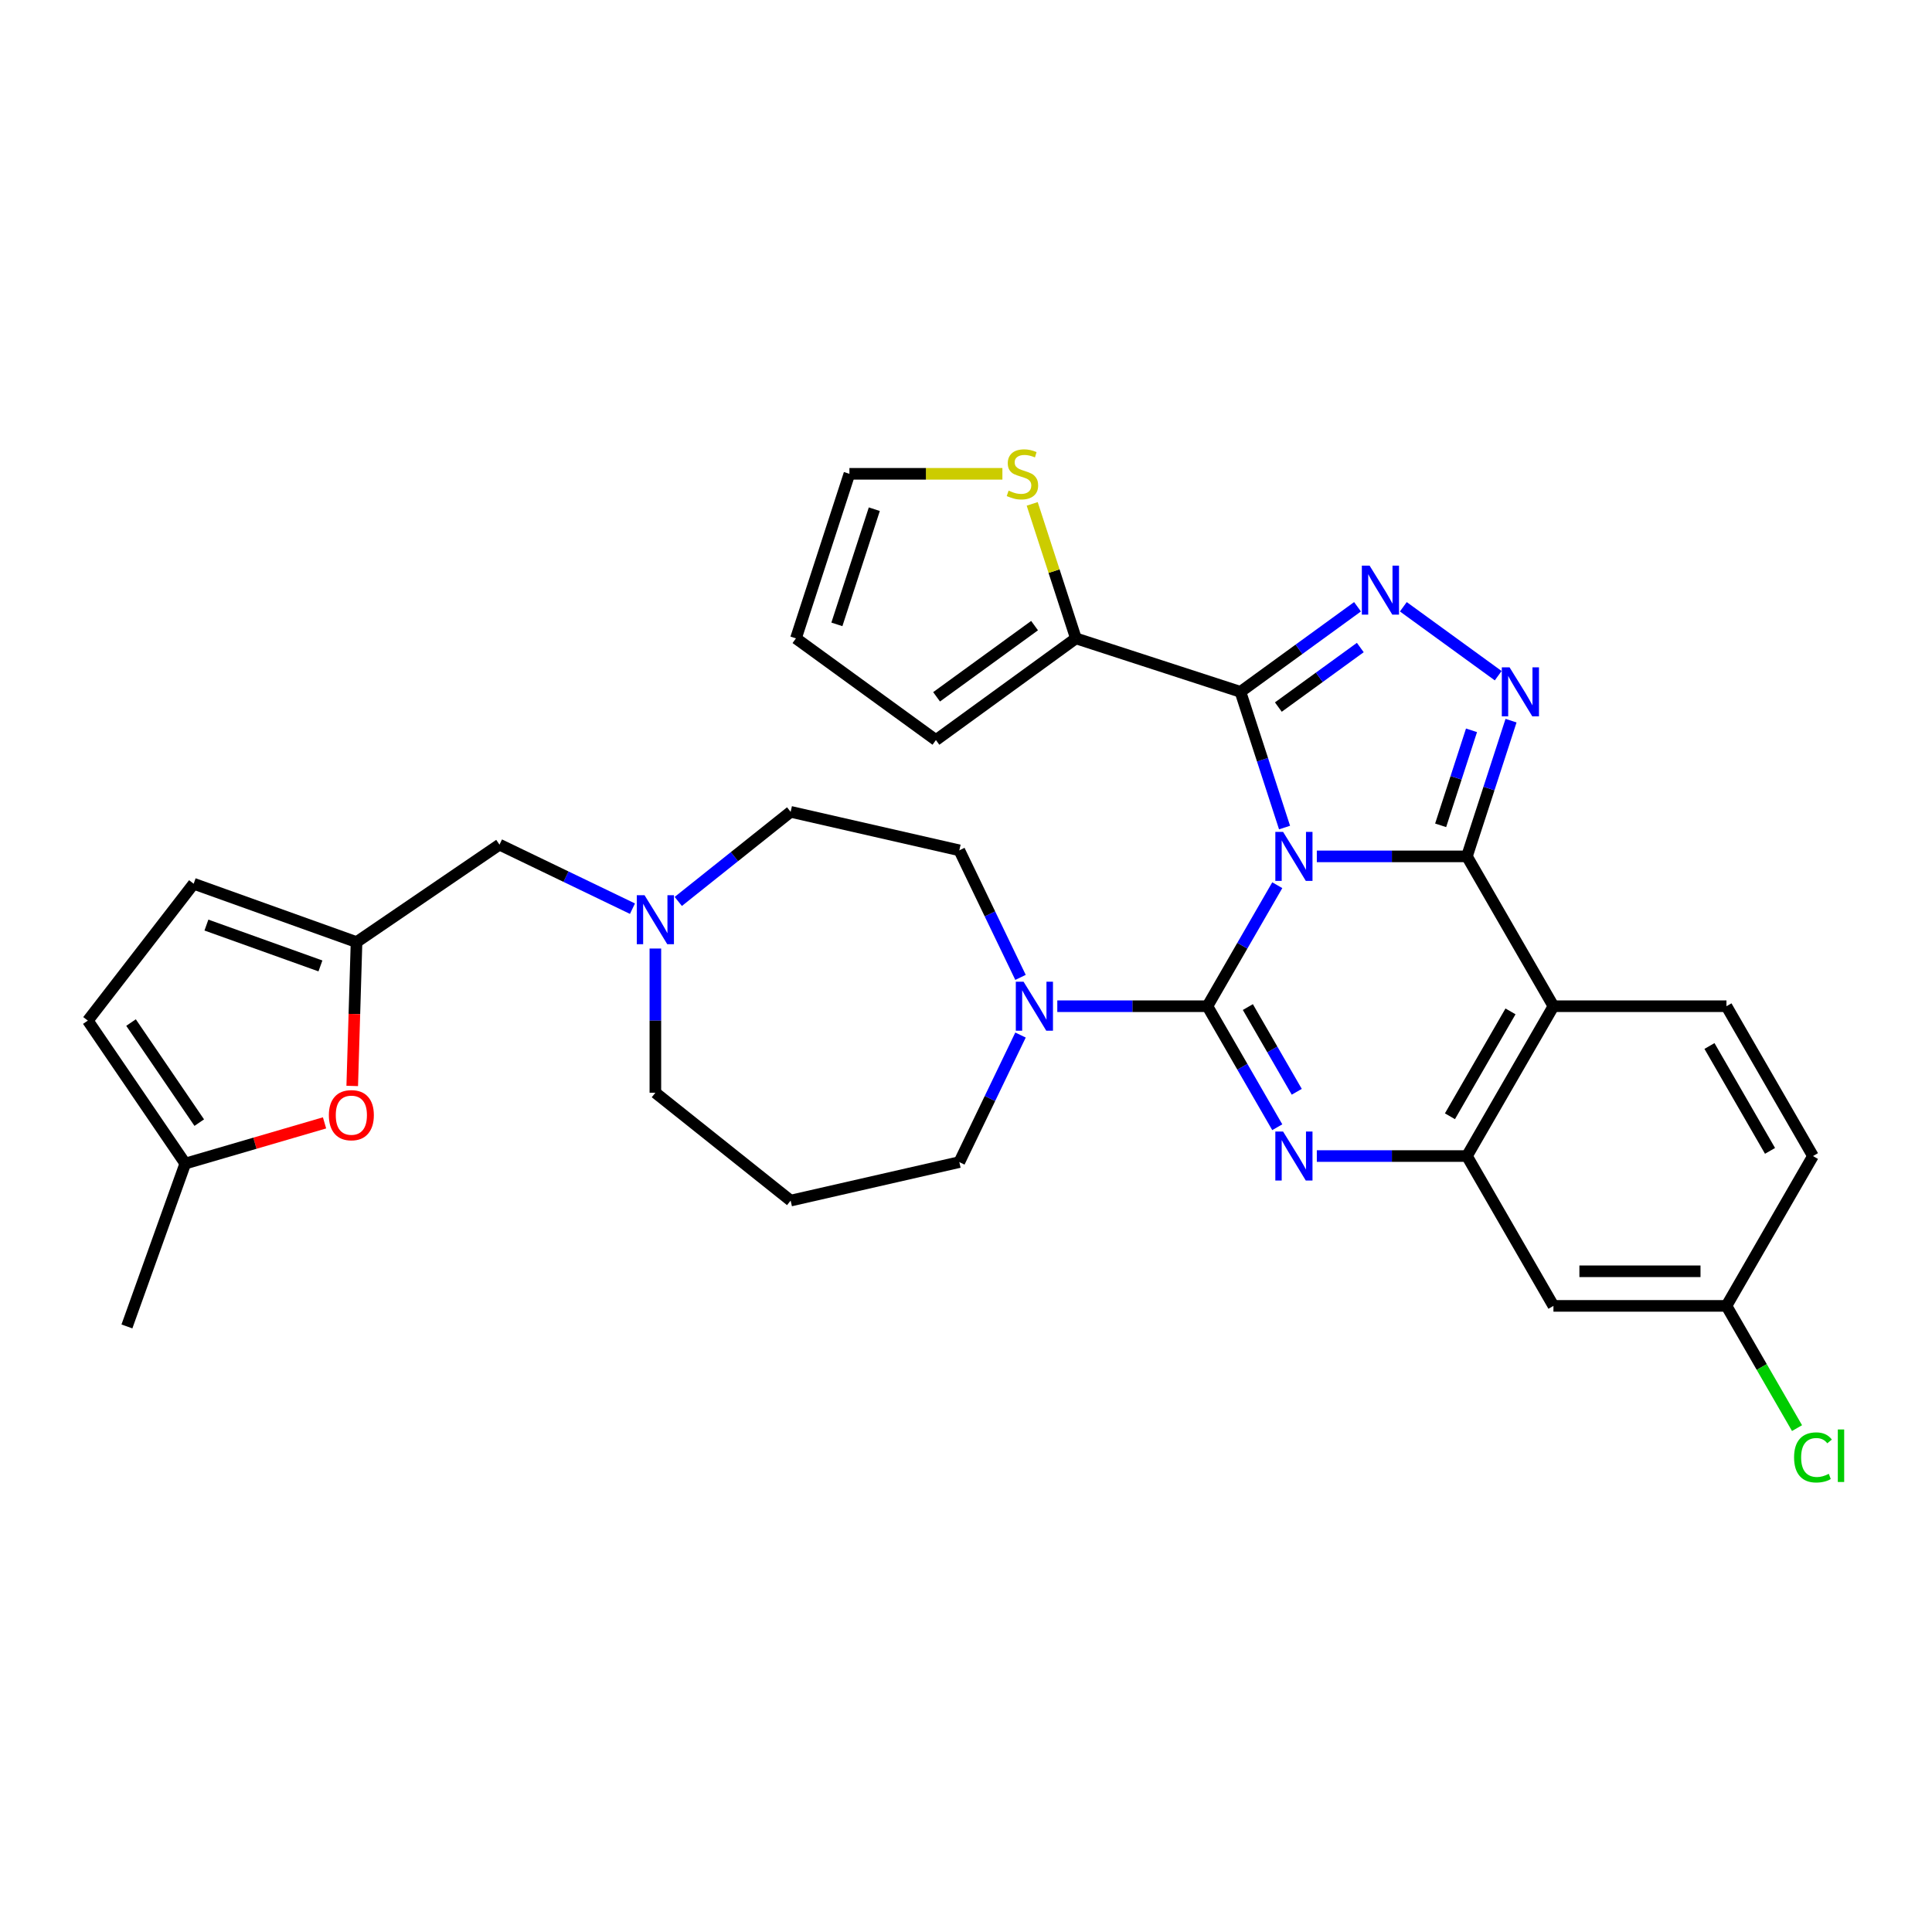 <?xml version='1.0' encoding='iso-8859-1'?>
<svg version='1.1' baseProfile='full'
              xmlns='http://www.w3.org/2000/svg'
                      xmlns:rdkit='http://www.rdkit.org/xml'
                      xmlns:xlink='http://www.w3.org/1999/xlink'
                  xml:space='preserve'
width='1000px' height='1000px' viewBox='0 0 1000 1000'>
<!-- END OF HEADER -->
<rect style='opacity:1.0;fill:#FFFFFF;stroke:none' width='1000' height='1000' x='0' y='0'> </rect>
<path class='bond-0' d='M 184.541,487.63 L 183.427,524.856' style='fill:none;fill-rule:evenodd;stroke:#000000;stroke-width:6px;stroke-linecap:butt;stroke-linejoin:miter;stroke-opacity:1' />
<path class='bond-0' d='M 183.427,524.856 L 182.313,562.081' style='fill:none;fill-rule:evenodd;stroke:#FF0000;stroke-width:6px;stroke-linecap:butt;stroke-linejoin:miter;stroke-opacity:1' />
<path class='bond-1' d='M 184.541,487.63 L 100.237,457.421' style='fill:none;fill-rule:evenodd;stroke:#000000;stroke-width:6px;stroke-linecap:butt;stroke-linejoin:miter;stroke-opacity:1' />
<path class='bond-1' d='M 165.854,499.96 L 106.841,478.814' style='fill:none;fill-rule:evenodd;stroke:#000000;stroke-width:6px;stroke-linecap:butt;stroke-linejoin:miter;stroke-opacity:1' />
<path class='bond-2' d='M 184.541,487.63 L 258.534,437.183' style='fill:none;fill-rule:evenodd;stroke:#000000;stroke-width:6px;stroke-linecap:butt;stroke-linejoin:miter;stroke-opacity:1' />
<path class='bond-3' d='M 339.219,490.959 L 339.219,528.276' style='fill:none;fill-rule:evenodd;stroke:#0000FF;stroke-width:6px;stroke-linecap:butt;stroke-linejoin:miter;stroke-opacity:1' />
<path class='bond-3' d='M 339.219,528.276 L 339.219,565.593' style='fill:none;fill-rule:evenodd;stroke:#000000;stroke-width:6px;stroke-linecap:butt;stroke-linejoin:miter;stroke-opacity:1' />
<path class='bond-4' d='M 327.362,470.329 L 292.948,453.756' style='fill:none;fill-rule:evenodd;stroke:#0000FF;stroke-width:6px;stroke-linecap:butt;stroke-linejoin:miter;stroke-opacity:1' />
<path class='bond-4' d='M 292.948,453.756 L 258.534,437.183' style='fill:none;fill-rule:evenodd;stroke:#000000;stroke-width:6px;stroke-linecap:butt;stroke-linejoin:miter;stroke-opacity:1' />
<path class='bond-5' d='M 351.076,466.583 L 380.155,443.393' style='fill:none;fill-rule:evenodd;stroke:#0000FF;stroke-width:6px;stroke-linecap:butt;stroke-linejoin:miter;stroke-opacity:1' />
<path class='bond-5' d='M 380.155,443.393 L 409.235,420.203' style='fill:none;fill-rule:evenodd;stroke:#000000;stroke-width:6px;stroke-linecap:butt;stroke-linejoin:miter;stroke-opacity:1' />
<path class='bond-6' d='M 167.981,581.199 L 131.942,591.728' style='fill:none;fill-rule:evenodd;stroke:#FF0000;stroke-width:6px;stroke-linecap:butt;stroke-linejoin:miter;stroke-opacity:1' />
<path class='bond-6' d='M 131.942,591.728 L 95.902,602.257' style='fill:none;fill-rule:evenodd;stroke:#000000;stroke-width:6px;stroke-linecap:butt;stroke-linejoin:miter;stroke-opacity:1' />
<path class='bond-7' d='M 100.237,457.421 L 45.455,528.265' style='fill:none;fill-rule:evenodd;stroke:#000000;stroke-width:6px;stroke-linecap:butt;stroke-linejoin:miter;stroke-opacity:1' />
<path class='bond-8' d='M 409.235,621.428 L 496.543,601.501' style='fill:none;fill-rule:evenodd;stroke:#000000;stroke-width:6px;stroke-linecap:butt;stroke-linejoin:miter;stroke-opacity:1' />
<path class='bond-9' d='M 409.235,621.428 L 339.219,565.593' style='fill:none;fill-rule:evenodd;stroke:#000000;stroke-width:6px;stroke-linecap:butt;stroke-linejoin:miter;stroke-opacity:1' />
<path class='bond-10' d='M 804.06,520.816 L 893.613,520.816' style='fill:none;fill-rule:evenodd;stroke:#000000;stroke-width:6px;stroke-linecap:butt;stroke-linejoin:miter;stroke-opacity:1' />
<path class='bond-11' d='M 804.06,520.816 L 759.283,598.371' style='fill:none;fill-rule:evenodd;stroke:#000000;stroke-width:6px;stroke-linecap:butt;stroke-linejoin:miter;stroke-opacity:1' />
<path class='bond-11' d='M 781.832,523.494 L 750.488,577.783' style='fill:none;fill-rule:evenodd;stroke:#000000;stroke-width:6px;stroke-linecap:butt;stroke-linejoin:miter;stroke-opacity:1' />
<path class='bond-12' d='M 804.06,520.816 L 759.283,443.26' style='fill:none;fill-rule:evenodd;stroke:#000000;stroke-width:6px;stroke-linecap:butt;stroke-linejoin:miter;stroke-opacity:1' />
<path class='bond-13' d='M 759.283,598.371 L 804.06,675.927' style='fill:none;fill-rule:evenodd;stroke:#000000;stroke-width:6px;stroke-linecap:butt;stroke-linejoin:miter;stroke-opacity:1' />
<path class='bond-14' d='M 759.283,598.371 L 720.434,598.371' style='fill:none;fill-rule:evenodd;stroke:#000000;stroke-width:6px;stroke-linecap:butt;stroke-linejoin:miter;stroke-opacity:1' />
<path class='bond-14' d='M 720.434,598.371 L 681.586,598.371' style='fill:none;fill-rule:evenodd;stroke:#0000FF;stroke-width:6px;stroke-linecap:butt;stroke-linejoin:miter;stroke-opacity:1' />
<path class='bond-15' d='M 661.115,583.452 L 643.034,552.134' style='fill:none;fill-rule:evenodd;stroke:#0000FF;stroke-width:6px;stroke-linecap:butt;stroke-linejoin:miter;stroke-opacity:1' />
<path class='bond-15' d='M 643.034,552.134 L 624.952,520.816' style='fill:none;fill-rule:evenodd;stroke:#000000;stroke-width:6px;stroke-linecap:butt;stroke-linejoin:miter;stroke-opacity:1' />
<path class='bond-15' d='M 671.202,565.101 L 658.545,543.178' style='fill:none;fill-rule:evenodd;stroke:#0000FF;stroke-width:6px;stroke-linecap:butt;stroke-linejoin:miter;stroke-opacity:1' />
<path class='bond-15' d='M 658.545,543.178 L 645.888,521.256' style='fill:none;fill-rule:evenodd;stroke:#000000;stroke-width:6px;stroke-linecap:butt;stroke-linejoin:miter;stroke-opacity:1' />
<path class='bond-16' d='M 624.952,520.816 L 643.034,489.498' style='fill:none;fill-rule:evenodd;stroke:#000000;stroke-width:6px;stroke-linecap:butt;stroke-linejoin:miter;stroke-opacity:1' />
<path class='bond-16' d='M 643.034,489.498 L 661.115,458.18' style='fill:none;fill-rule:evenodd;stroke:#0000FF;stroke-width:6px;stroke-linecap:butt;stroke-linejoin:miter;stroke-opacity:1' />
<path class='bond-17' d='M 624.952,520.816 L 586.104,520.816' style='fill:none;fill-rule:evenodd;stroke:#000000;stroke-width:6px;stroke-linecap:butt;stroke-linejoin:miter;stroke-opacity:1' />
<path class='bond-17' d='M 586.104,520.816 L 547.256,520.816' style='fill:none;fill-rule:evenodd;stroke:#0000FF;stroke-width:6px;stroke-linecap:butt;stroke-linejoin:miter;stroke-opacity:1' />
<path class='bond-18' d='M 528.214,505.896 L 512.378,473.013' style='fill:none;fill-rule:evenodd;stroke:#0000FF;stroke-width:6px;stroke-linecap:butt;stroke-linejoin:miter;stroke-opacity:1' />
<path class='bond-18' d='M 512.378,473.013 L 496.543,440.131' style='fill:none;fill-rule:evenodd;stroke:#000000;stroke-width:6px;stroke-linecap:butt;stroke-linejoin:miter;stroke-opacity:1' />
<path class='bond-19' d='M 528.214,535.735 L 512.378,568.618' style='fill:none;fill-rule:evenodd;stroke:#0000FF;stroke-width:6px;stroke-linecap:butt;stroke-linejoin:miter;stroke-opacity:1' />
<path class='bond-19' d='M 512.378,568.618 L 496.543,601.501' style='fill:none;fill-rule:evenodd;stroke:#000000;stroke-width:6px;stroke-linecap:butt;stroke-linejoin:miter;stroke-opacity:1' />
<path class='bond-20' d='M 759.283,443.26 L 720.434,443.26' style='fill:none;fill-rule:evenodd;stroke:#000000;stroke-width:6px;stroke-linecap:butt;stroke-linejoin:miter;stroke-opacity:1' />
<path class='bond-20' d='M 720.434,443.26 L 681.586,443.26' style='fill:none;fill-rule:evenodd;stroke:#0000FF;stroke-width:6px;stroke-linecap:butt;stroke-linejoin:miter;stroke-opacity:1' />
<path class='bond-21' d='M 759.283,443.26 L 770.696,408.135' style='fill:none;fill-rule:evenodd;stroke:#000000;stroke-width:6px;stroke-linecap:butt;stroke-linejoin:miter;stroke-opacity:1' />
<path class='bond-21' d='M 770.696,408.135 L 782.109,373.009' style='fill:none;fill-rule:evenodd;stroke:#0000FF;stroke-width:6px;stroke-linecap:butt;stroke-linejoin:miter;stroke-opacity:1' />
<path class='bond-21' d='M 745.673,427.188 L 753.662,402.6' style='fill:none;fill-rule:evenodd;stroke:#000000;stroke-width:6px;stroke-linecap:butt;stroke-linejoin:miter;stroke-opacity:1' />
<path class='bond-21' d='M 753.662,402.6 L 761.651,378.012' style='fill:none;fill-rule:evenodd;stroke:#0000FF;stroke-width:6px;stroke-linecap:butt;stroke-linejoin:miter;stroke-opacity:1' />
<path class='bond-22' d='M 664.882,428.34 L 653.469,393.215' style='fill:none;fill-rule:evenodd;stroke:#0000FF;stroke-width:6px;stroke-linecap:butt;stroke-linejoin:miter;stroke-opacity:1' />
<path class='bond-22' d='M 653.469,393.215 L 642.056,358.09' style='fill:none;fill-rule:evenodd;stroke:#000000;stroke-width:6px;stroke-linecap:butt;stroke-linejoin:miter;stroke-opacity:1' />
<path class='bond-23' d='M 642.056,358.09 L 672.352,336.078' style='fill:none;fill-rule:evenodd;stroke:#000000;stroke-width:6px;stroke-linecap:butt;stroke-linejoin:miter;stroke-opacity:1' />
<path class='bond-23' d='M 672.352,336.078 L 702.649,314.066' style='fill:none;fill-rule:evenodd;stroke:#0000FF;stroke-width:6px;stroke-linecap:butt;stroke-linejoin:miter;stroke-opacity:1' />
<path class='bond-23' d='M 661.672,365.976 L 682.88,350.568' style='fill:none;fill-rule:evenodd;stroke:#000000;stroke-width:6px;stroke-linecap:butt;stroke-linejoin:miter;stroke-opacity:1' />
<path class='bond-23' d='M 682.88,350.568 L 704.088,335.159' style='fill:none;fill-rule:evenodd;stroke:#0000FF;stroke-width:6px;stroke-linecap:butt;stroke-linejoin:miter;stroke-opacity:1' />
<path class='bond-24' d='M 642.056,358.09 L 556.885,330.416' style='fill:none;fill-rule:evenodd;stroke:#000000;stroke-width:6px;stroke-linecap:butt;stroke-linejoin:miter;stroke-opacity:1' />
<path class='bond-25' d='M 726.363,314.066 L 775.466,349.741' style='fill:none;fill-rule:evenodd;stroke:#0000FF;stroke-width:6px;stroke-linecap:butt;stroke-linejoin:miter;stroke-opacity:1' />
<path class='bond-26' d='M 496.543,440.131 L 409.235,420.203' style='fill:none;fill-rule:evenodd;stroke:#000000;stroke-width:6px;stroke-linecap:butt;stroke-linejoin:miter;stroke-opacity:1' />
<path class='bond-27' d='M 484.435,383.054 L 556.885,330.416' style='fill:none;fill-rule:evenodd;stroke:#000000;stroke-width:6px;stroke-linecap:butt;stroke-linejoin:miter;stroke-opacity:1' />
<path class='bond-27' d='M 484.775,360.668 L 535.49,323.822' style='fill:none;fill-rule:evenodd;stroke:#000000;stroke-width:6px;stroke-linecap:butt;stroke-linejoin:miter;stroke-opacity:1' />
<path class='bond-28' d='M 484.435,383.054 L 411.984,330.416' style='fill:none;fill-rule:evenodd;stroke:#000000;stroke-width:6px;stroke-linecap:butt;stroke-linejoin:miter;stroke-opacity:1' />
<path class='bond-29' d='M 556.885,330.416 L 545.577,295.613' style='fill:none;fill-rule:evenodd;stroke:#000000;stroke-width:6px;stroke-linecap:butt;stroke-linejoin:miter;stroke-opacity:1' />
<path class='bond-29' d='M 545.577,295.613 L 534.269,260.81' style='fill:none;fill-rule:evenodd;stroke:#CCCC00;stroke-width:6px;stroke-linecap:butt;stroke-linejoin:miter;stroke-opacity:1' />
<path class='bond-30' d='M 518.841,245.245 L 479.25,245.245' style='fill:none;fill-rule:evenodd;stroke:#CCCC00;stroke-width:6px;stroke-linecap:butt;stroke-linejoin:miter;stroke-opacity:1' />
<path class='bond-30' d='M 479.25,245.245 L 439.658,245.245' style='fill:none;fill-rule:evenodd;stroke:#000000;stroke-width:6px;stroke-linecap:butt;stroke-linejoin:miter;stroke-opacity:1' />
<path class='bond-31' d='M 938.39,598.371 L 893.613,675.927' style='fill:none;fill-rule:evenodd;stroke:#000000;stroke-width:6px;stroke-linecap:butt;stroke-linejoin:miter;stroke-opacity:1' />
<path class='bond-32' d='M 938.39,598.371 L 893.613,520.816' style='fill:none;fill-rule:evenodd;stroke:#000000;stroke-width:6px;stroke-linecap:butt;stroke-linejoin:miter;stroke-opacity:1' />
<path class='bond-32' d='M 916.162,595.693 L 884.819,541.405' style='fill:none;fill-rule:evenodd;stroke:#000000;stroke-width:6px;stroke-linecap:butt;stroke-linejoin:miter;stroke-opacity:1' />
<path class='bond-33' d='M 893.613,675.927 L 804.06,675.927' style='fill:none;fill-rule:evenodd;stroke:#000000;stroke-width:6px;stroke-linecap:butt;stroke-linejoin:miter;stroke-opacity:1' />
<path class='bond-33' d='M 880.18,658.016 L 817.493,658.016' style='fill:none;fill-rule:evenodd;stroke:#000000;stroke-width:6px;stroke-linecap:butt;stroke-linejoin:miter;stroke-opacity:1' />
<path class='bond-34' d='M 893.613,675.927 L 911.876,707.559' style='fill:none;fill-rule:evenodd;stroke:#000000;stroke-width:6px;stroke-linecap:butt;stroke-linejoin:miter;stroke-opacity:1' />
<path class='bond-34' d='M 911.876,707.559 L 930.138,739.19' style='fill:none;fill-rule:evenodd;stroke:#00CC00;stroke-width:6px;stroke-linecap:butt;stroke-linejoin:miter;stroke-opacity:1' />
<path class='bond-35' d='M 439.658,245.245 L 411.984,330.416' style='fill:none;fill-rule:evenodd;stroke:#000000;stroke-width:6px;stroke-linecap:butt;stroke-linejoin:miter;stroke-opacity:1' />
<path class='bond-35' d='M 452.541,263.556 L 433.169,323.175' style='fill:none;fill-rule:evenodd;stroke:#000000;stroke-width:6px;stroke-linecap:butt;stroke-linejoin:miter;stroke-opacity:1' />
<path class='bond-36' d='M 95.902,602.257 L 45.455,528.265' style='fill:none;fill-rule:evenodd;stroke:#000000;stroke-width:6px;stroke-linecap:butt;stroke-linejoin:miter;stroke-opacity:1' />
<path class='bond-36' d='M 103.133,581.069 L 67.82,529.274' style='fill:none;fill-rule:evenodd;stroke:#000000;stroke-width:6px;stroke-linecap:butt;stroke-linejoin:miter;stroke-opacity:1' />
<path class='bond-37' d='M 95.902,602.257 L 65.693,686.562' style='fill:none;fill-rule:evenodd;stroke:#000000;stroke-width:6px;stroke-linecap:butt;stroke-linejoin:miter;stroke-opacity:1' />
<path  class='atom-1' d='M 333.613 463.358
L 341.923 476.791
Q 342.747 478.117, 344.073 480.517
Q 345.398 482.917, 345.47 483.06
L 345.47 463.358
L 348.837 463.358
L 348.837 488.72
L 345.362 488.72
L 336.443 474.033
Q 335.404 472.314, 334.293 470.343
Q 333.219 468.373, 332.896 467.764
L 332.896 488.72
L 329.601 488.72
L 329.601 463.358
L 333.613 463.358
' fill='#0000FF'/>
<path  class='atom-3' d='M 170.22 577.216
Q 170.22 571.126, 173.229 567.723
Q 176.238 564.32, 181.862 564.32
Q 187.486 564.32, 190.495 567.723
Q 193.504 571.126, 193.504 577.216
Q 193.504 583.377, 190.459 586.887
Q 187.414 590.362, 181.862 590.362
Q 176.274 590.362, 173.229 586.887
Q 170.22 583.413, 170.22 577.216
M 181.862 587.496
Q 185.731 587.496, 187.809 584.917
Q 189.922 582.302, 189.922 577.216
Q 189.922 572.236, 187.809 569.729
Q 185.731 567.186, 181.862 567.186
Q 177.993 567.186, 175.88 569.693
Q 173.802 572.201, 173.802 577.216
Q 173.802 582.338, 175.88 584.917
Q 177.993 587.496, 181.862 587.496
' fill='#FF0000'/>
<path  class='atom-8' d='M 664.123 585.691
L 672.434 599.124
Q 673.258 600.449, 674.583 602.849
Q 675.908 605.249, 675.98 605.392
L 675.98 585.691
L 679.347 585.691
L 679.347 611.052
L 675.873 611.052
L 666.953 596.365
Q 665.914 594.646, 664.804 592.676
Q 663.729 590.706, 663.407 590.097
L 663.407 611.052
L 660.111 611.052
L 660.111 585.691
L 664.123 585.691
' fill='#0000FF'/>
<path  class='atom-10' d='M 529.793 508.135
L 538.103 521.568
Q 538.927 522.893, 540.253 525.293
Q 541.578 527.694, 541.65 527.837
L 541.65 508.135
L 545.017 508.135
L 545.017 533.497
L 541.542 533.497
L 532.623 518.81
Q 531.584 517.09, 530.473 515.12
Q 529.399 513.15, 529.076 512.541
L 529.076 533.497
L 525.781 533.497
L 525.781 508.135
L 529.793 508.135
' fill='#0000FF'/>
<path  class='atom-12' d='M 664.123 430.579
L 672.434 444.012
Q 673.258 445.338, 674.583 447.738
Q 675.908 450.138, 675.98 450.281
L 675.98 430.579
L 679.347 430.579
L 679.347 455.941
L 675.873 455.941
L 666.953 441.254
Q 665.914 439.535, 664.804 437.565
Q 663.729 435.594, 663.407 434.985
L 663.407 455.941
L 660.111 455.941
L 660.111 430.579
L 664.123 430.579
' fill='#0000FF'/>
<path  class='atom-14' d='M 708.9 292.771
L 717.211 306.204
Q 718.034 307.529, 719.36 309.929
Q 720.685 312.329, 720.757 312.472
L 720.757 292.771
L 724.124 292.771
L 724.124 318.132
L 720.649 318.132
L 711.73 303.445
Q 710.691 301.726, 709.581 299.756
Q 708.506 297.786, 708.184 297.177
L 708.184 318.132
L 704.888 318.132
L 704.888 292.771
L 708.9 292.771
' fill='#0000FF'/>
<path  class='atom-15' d='M 781.35 345.409
L 789.661 358.842
Q 790.485 360.167, 791.81 362.567
Q 793.136 364.967, 793.207 365.111
L 793.207 345.409
L 796.574 345.409
L 796.574 370.77
L 793.1 370.77
L 784.18 356.084
Q 783.141 354.364, 782.031 352.394
Q 780.956 350.424, 780.634 349.815
L 780.634 370.77
L 777.338 370.77
L 777.338 345.409
L 781.35 345.409
' fill='#0000FF'/>
<path  class='atom-21' d='M 522.047 253.95
Q 522.334 254.058, 523.516 254.559
Q 524.698 255.061, 525.988 255.383
Q 527.313 255.67, 528.603 255.67
Q 531.003 255.67, 532.4 254.523
Q 533.797 253.341, 533.797 251.299
Q 533.797 249.902, 533.08 249.043
Q 532.4 248.183, 531.325 247.717
Q 530.25 247.251, 528.459 246.714
Q 526.203 246.034, 524.841 245.389
Q 523.516 244.744, 522.549 243.383
Q 521.617 242.022, 521.617 239.729
Q 521.617 236.541, 523.767 234.571
Q 525.952 232.601, 530.25 232.601
Q 533.188 232.601, 536.519 233.998
L 535.695 236.756
Q 532.65 235.502, 530.358 235.502
Q 527.886 235.502, 526.525 236.541
Q 525.164 237.544, 525.2 239.299
Q 525.2 240.66, 525.88 241.484
Q 526.597 242.308, 527.6 242.774
Q 528.638 243.239, 530.358 243.777
Q 532.65 244.493, 534.012 245.21
Q 535.373 245.926, 536.34 247.395
Q 537.343 248.828, 537.343 251.299
Q 537.343 254.81, 534.979 256.708
Q 532.65 258.571, 528.746 258.571
Q 526.489 258.571, 524.77 258.07
Q 523.086 257.604, 521.08 256.78
L 522.047 253.95
' fill='#CCCC00'/>
<path  class='atom-26' d='M 928.611 754.36
Q 928.611 748.056, 931.548 744.76
Q 934.521 741.429, 940.145 741.429
Q 945.375 741.429, 948.169 745.119
L 945.805 747.053
Q 943.763 744.366, 940.145 744.366
Q 936.312 744.366, 934.271 746.945
Q 932.265 749.489, 932.265 754.36
Q 932.265 759.375, 934.342 761.955
Q 936.456 764.534, 940.539 764.534
Q 943.333 764.534, 946.593 762.85
L 947.596 765.537
Q 946.271 766.396, 944.265 766.898
Q 942.259 767.399, 940.038 767.399
Q 934.521 767.399, 931.548 764.032
Q 928.611 760.665, 928.611 754.36
' fill='#00CC00'/>
<path  class='atom-26' d='M 951.25 739.889
L 954.545 739.889
L 954.545 767.077
L 951.25 767.077
L 951.25 739.889
' fill='#00CC00'/>
</svg>
